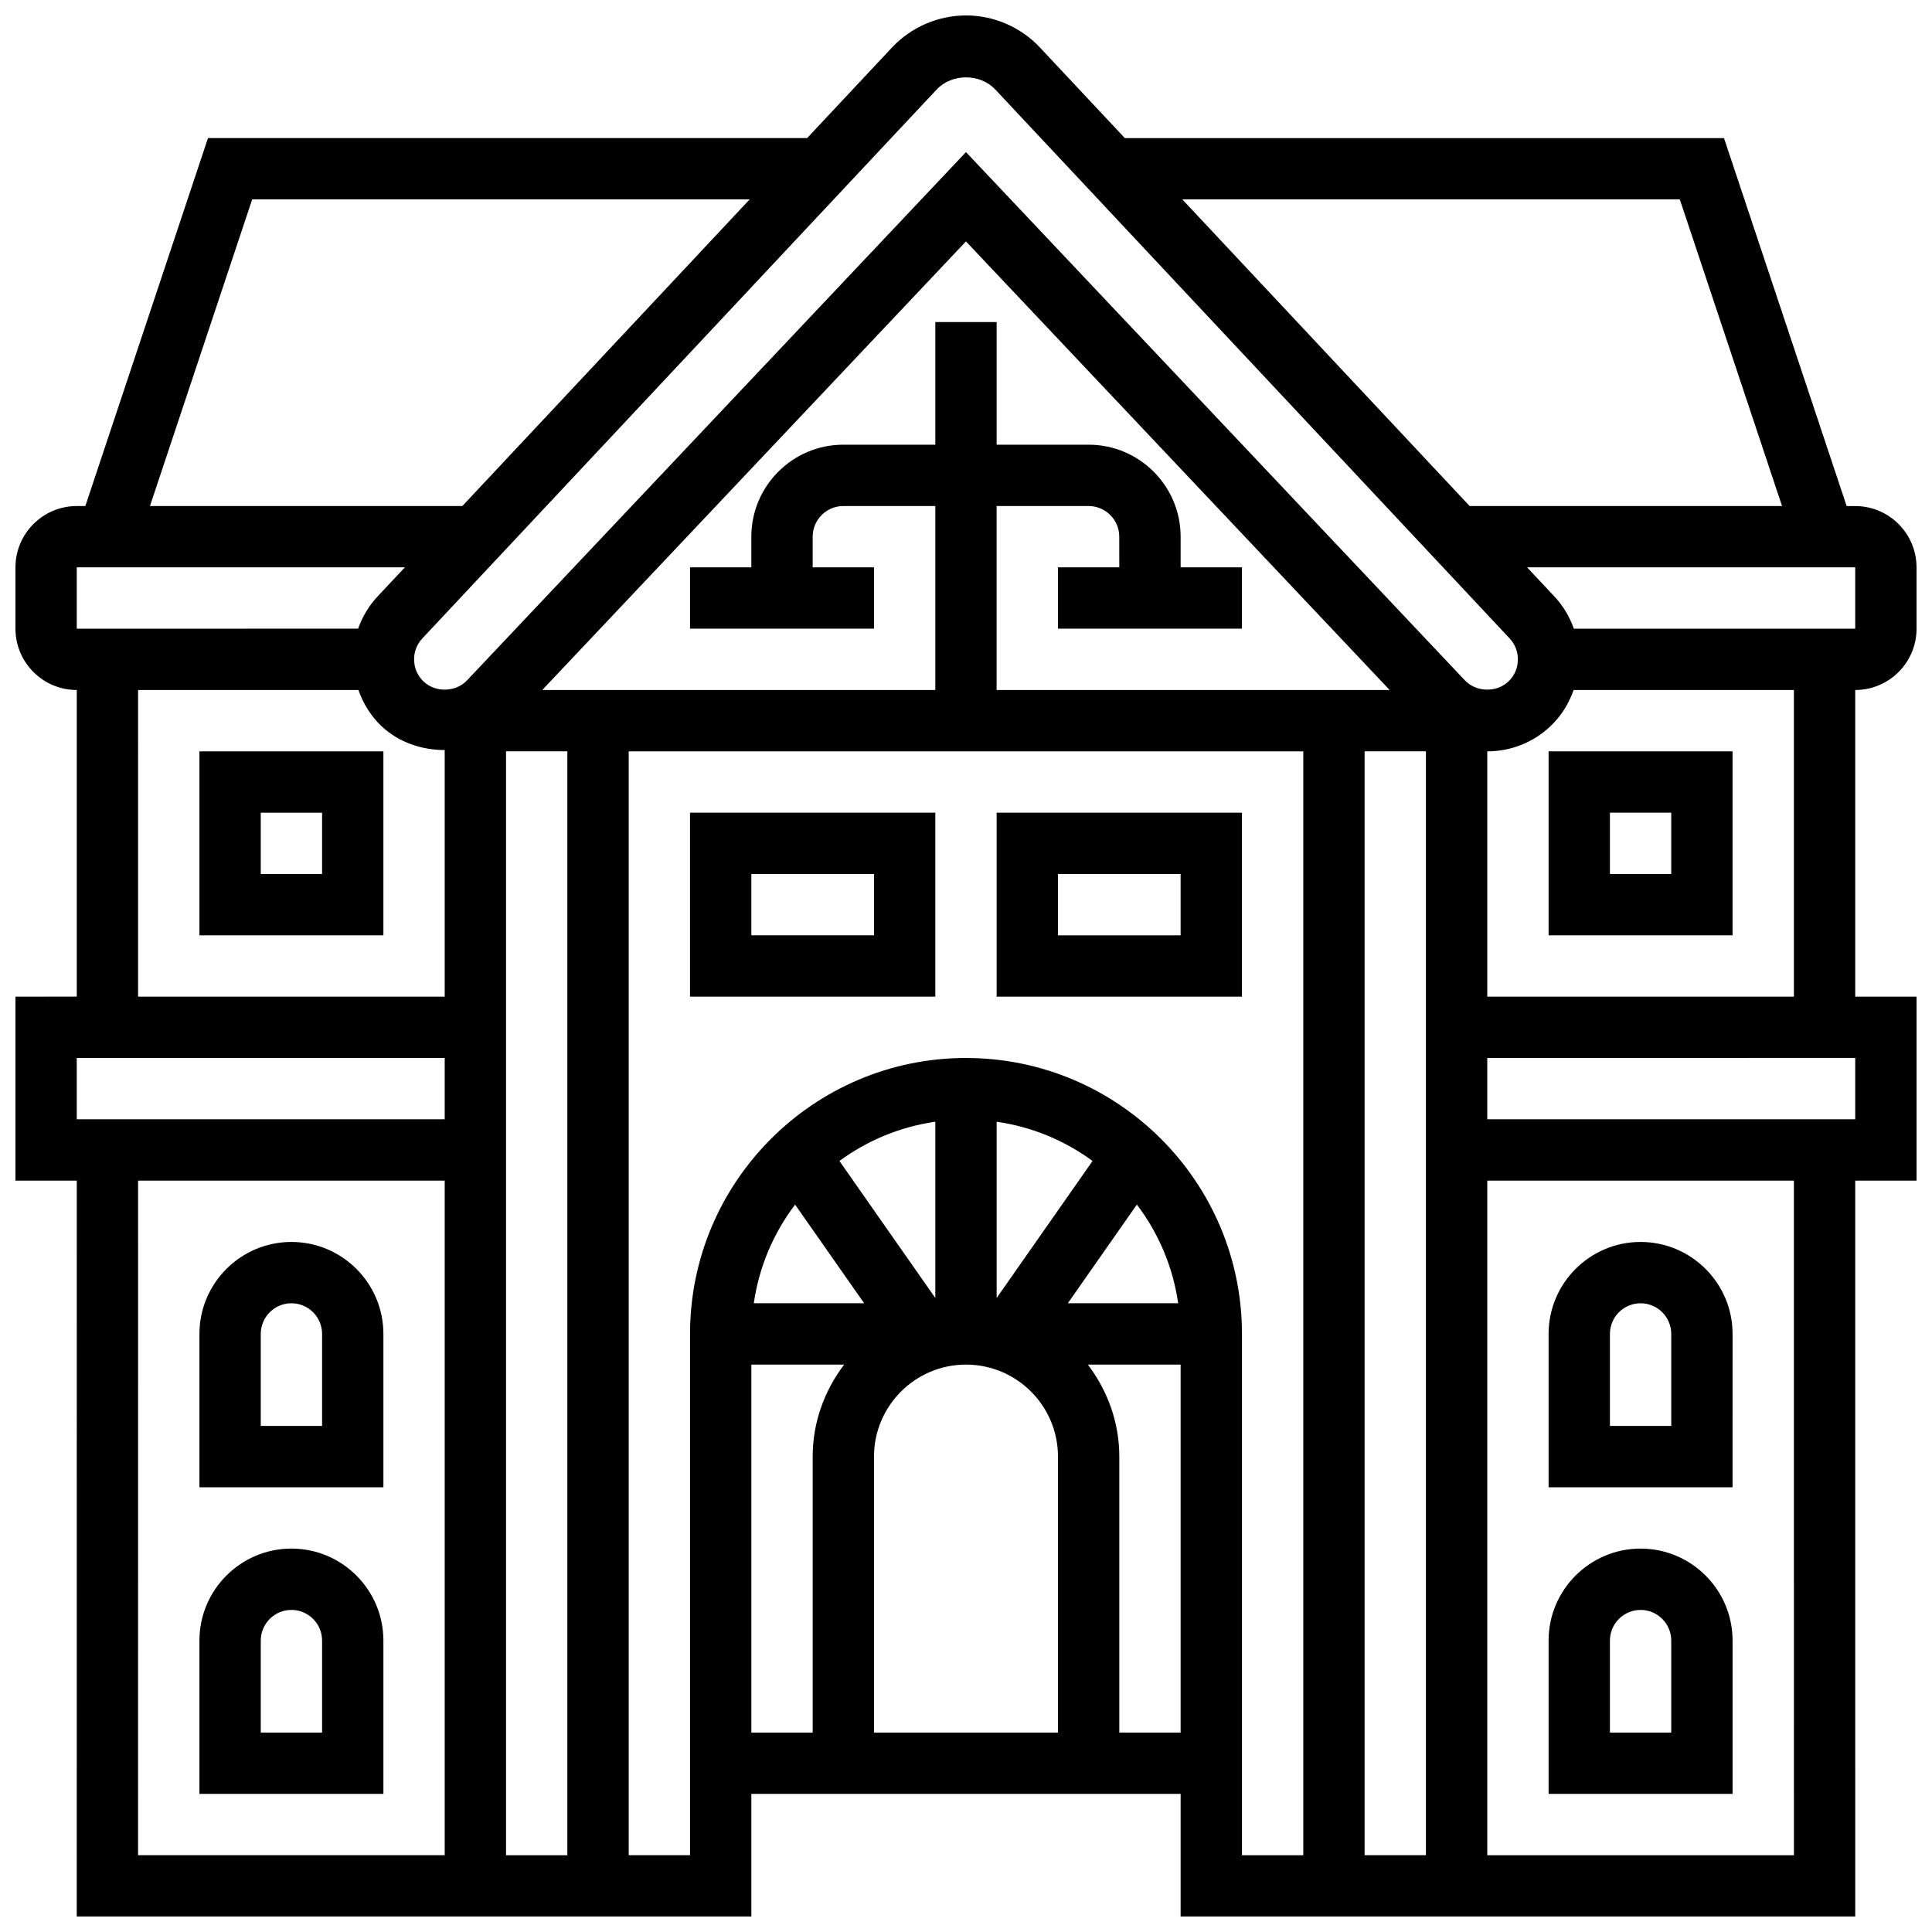 <?xml version="1.0" encoding="UTF-8"?>
<!-- Uploaded to: ICON Repo, www.svgrepo.com, Generator: ICON Repo Mixer Tools -->
<svg width="800px" height="800px" version="1.1" viewBox="144 144 512 512" xmlns="http://www.w3.org/2000/svg">
 <defs>
  <clipPath id="a">
   <path d="m148.09 148.09h503.81v503.81h-503.81z"/>
  </clipPath>
 </defs>
 <path d="m326.86 408.12h65.008v-48.754h-65.008zm16.254-32.504h32.504v16.25h-32.504z"/>
 <path d="m473.13 359.37h-65.008v48.754h65.008zm-16.254 32.504h-32.504v-16.25h32.504z"/>
 <g clip-path="url(#a)">
  <path d="m651.9 310.61v-16.25c0-8.965-7.289-16.25-16.25-16.25h-2.273l-32.504-97.512h-158.78l-22.492-24.004c-5.059-5.406-12.207-8.504-19.602-8.504s-14.547 3.098-19.609 8.5l-22.492 24.004h-158.78l-32.504 97.512h-2.269c-8.965 0-16.25 7.289-16.25 16.25v16.25c0 8.965 7.289 16.25 16.25 16.25v81.258l-16.25 0.008v48.754h16.25l-0.008 195.02h178.78v-32.504h113.76v32.504h178.78l-0.004-195.02h16.25v-48.754h-16.25v-81.262c8.961 0 16.25-7.289 16.25-16.25zm-16.25 0h-74.562c-1.121-3.16-2.844-6.094-5.207-8.59l-7.188-7.664h86.957zm-46.488-113.77 27.094 81.258-82.789 0.004-76.141-81.258zm-196.92-29.137c3.996-4.266 11.488-4.266 15.504 0l136.3 145.46c1.488 1.578 2.266 3.633 2.203 5.793-0.066 2.203-0.934 4.168-2.543 5.68-3.144 2.965-8.531 2.805-11.5-0.34l-132.21-139.99-132.24 140.01c-2.949 3.137-8.344 3.266-11.465 0.332-1.602-1.52-2.488-3.484-2.543-5.688-0.074-2.195 0.699-4.211 2.234-5.836zm243.41 256.66v16.25l-97.512 0.004v-16.25zm-113.77 211.28h-16.25v-292.54h16.25zm-81.258-341.29h-16.25v16.25h48.754v-16.25h-16.25v-8.125c0-13.441-10.938-24.379-24.379-24.379h-24.379v-32.504h-16.25v32.504h-24.379c-13.441 0-24.379 10.938-24.379 24.379v8.125h-16.25v16.25h48.754v-16.25h-16.25v-8.125c0-4.477 3.641-8.125 8.125-8.125h24.379v48.754h-104.17l112.29-118.88 112.28 118.88h-104.16v-48.754h24.379c4.484 0 8.125 3.648 8.125 8.125zm-162.52 48.758h16.25v292.54h-16.25zm-67.273-146.27h131.84l-76.141 81.258-82.789 0.004zm-46.492 97.512h86.957l-7.152 7.629c-2.383 2.519-4.113 5.453-5.234 8.621l-74.57 0.004zm16.254 32.504h58.387c1.277 3.602 3.289 6.906 6.144 9.605 4.535 4.266 10.629 6.312 16.73 6.305l-0.004 0.344v65.008h-81.258zm-16.254 97.512h97.512v16.25l-97.512 0.004zm16.254 32.504h81.258v178.77l-81.266 0.004zm243.78 73.137v73.133h-48.754v-73.133c0-13.441 10.938-24.379 24.379-24.379 13.438 0 24.375 10.938 24.375 24.379zm2.609-40.633 18.301-26.148c5.688 7.492 9.547 16.422 10.945 26.148zm-18.859-1.395v-46.711c9.41 1.355 18.07 5.004 25.418 10.395zm-16.254 0-25.418-36.316c7.348-5.387 16-9.043 25.418-10.402zm-37.16-24.746 18.301 26.141h-29.246c1.398-9.727 5.258-18.648 10.945-26.141zm-11.594 42.395h24.59c-5.16 6.809-8.34 15.195-8.34 24.379v73.133h-16.25zm97.512 97.512v-73.133c0-9.184-3.176-17.566-8.336-24.379h24.586v97.512zm-40.629-178.77c-40.328 0-73.133 32.805-73.133 73.133v138.14h-16.25l-0.004-292.53h178.77v292.54h-16.25v-138.14c0-40.332-32.805-73.137-73.133-73.137zm219.41 211.28h-81.266v-178.77h81.258zm-0.008-227.53h-81.258v-65.008c6.258 0 12.195-2.363 16.738-6.656 2.852-2.691 4.867-5.996 6.144-9.598h58.375z"/>
 </g>
 <path d="m196.85 343.12v48.754h48.754v-48.754zm32.504 32.504h-16.25v-16.25h16.25z"/>
 <path d="m221.23 473.13c-13.441 0-24.379 10.938-24.379 24.379v40.629h48.754v-40.629c0.004-13.441-10.934-24.379-24.375-24.379zm8.125 48.754h-16.25v-24.379c0-4.484 3.641-8.125 8.125-8.125 4.484 0 8.125 3.641 8.125 8.125z"/>
 <path d="m221.23 554.39c-13.441 0-24.379 10.938-24.379 24.379v40.629h48.754v-40.629c0.004-13.441-10.934-24.379-24.375-24.379zm8.125 48.758h-16.25v-24.379c0-4.484 3.641-8.125 8.125-8.125 4.484 0 8.125 3.641 8.125 8.125z"/>
 <path d="m554.39 391.87h48.754v-48.754h-48.754zm16.254-32.504h16.25v16.25h-16.25z"/>
 <path d="m603.15 497.51c0-13.441-10.938-24.379-24.379-24.379-13.441 0-24.379 10.938-24.379 24.379v40.629h48.754zm-16.254 24.375h-16.25v-24.379c0-4.484 3.641-8.125 8.125-8.125s8.125 3.641 8.125 8.125z"/>
 <path d="m603.15 619.4v-40.629c0-13.441-10.938-24.379-24.379-24.379-13.441 0-24.379 10.938-24.379 24.379v40.629zm-32.504-40.629c0-4.484 3.641-8.125 8.125-8.125s8.125 3.641 8.125 8.125v24.379h-16.25z"/>
</svg>